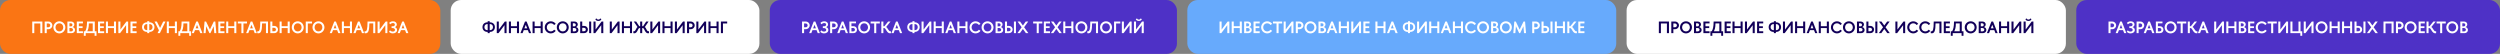 <?xml version="1.0" encoding="UTF-8"?> <svg xmlns="http://www.w3.org/2000/svg" width="2413" height="52" viewBox="0 0 2413 52" fill="none"><rect x="0" y="0" width="2413" height="52" fill="#808080" stroke="none"/> <rect width="425" height="52" rx="10" fill="#FA7514"></rect> <path d="M31.12 20.8V32H33.104V22.64H38.912V32H40.896V20.8H31.12ZM43.136 20.8V32H45.12V28.176H46.8C48.832 28.176 50.528 26.56 50.528 24.48C50.528 22.416 48.896 20.8 46.8 20.8H43.136ZM45.12 22.64H46.576C47.664 22.64 48.544 23.424 48.544 24.48C48.544 25.536 47.664 26.336 46.576 26.336H45.12V22.64ZM51.535 26.4C51.535 29.632 54.063 32.24 57.295 32.24C60.511 32.24 63.072 29.632 63.072 26.4C63.072 23.168 60.511 20.56 57.295 20.56C54.063 20.56 51.535 23.168 51.535 26.4ZM53.551 26.4C53.551 24.224 55.056 22.496 57.295 22.496C59.551 22.496 61.056 24.224 61.056 26.4C61.056 28.576 59.551 30.304 57.295 30.304C55.056 30.304 53.551 28.576 53.551 26.4ZM65.042 20.8V32H69.106C70.978 32 72.418 30.704 72.418 28.992C72.418 27.728 71.698 26.496 70.098 26.128C71.122 25.712 71.794 24.72 71.794 23.552C71.794 22.016 70.514 20.8 68.802 20.8H65.042ZM67.026 22.48H68.194C69.186 22.48 69.89 23.008 69.89 23.952C69.89 24.832 69.298 25.44 68.402 25.44H67.026V22.48ZM67.026 27.04H68.466C69.57 27.04 70.434 27.728 70.434 28.688C70.434 29.744 69.554 30.32 68.466 30.32H67.026V27.04ZM80.056 30.192H76.104V27.12H79.72V25.36H76.104V22.608H80.056V20.8H74.12V32H80.056V30.192ZM84.001 20.8C84.001 25.984 83.217 28.512 82.193 30.16H80.897V34.576H82.753V32H91.297V34.576H93.137V30.16H91.489V20.8H84.001ZM85.761 22.608H89.505V30.16H84.225C84.993 28.736 85.761 26.96 85.761 22.608ZM100.54 30.192H96.588V27.12H100.204V25.36H96.588V22.608H100.54V20.8H94.604V32H100.54V30.192ZM102.214 20.8V32H104.198V27.12H110.006V32H111.99V20.8H110.006V25.264H104.198V20.8H102.214ZM114.229 32H115.893L121.701 24.288V32H123.685V20.8H122.021L116.213 28.528V20.8H114.229V32ZM131.869 30.192H127.917V27.12H131.533V25.36H127.917V22.608H131.869V20.8H125.933V32H131.869V30.192ZM142.118 21.536H141.91C139.11 21.536 137.11 23.328 137.11 26.176C137.11 28.96 139.062 30.8 141.91 30.8H142.118V32H144.086V30.8H144.294C147.094 30.8 149.094 29.008 149.094 26.176C149.094 23.392 147.142 21.536 144.294 21.536H144.086V20.48H142.118V21.536ZM144.086 23.2H144.23C146.198 23.2 147.238 24.496 147.238 26.176C147.238 27.856 146.198 29.136 144.23 29.136H144.086V23.2ZM142.118 23.2V29.136H141.974C140.006 29.136 138.966 27.856 138.966 26.176C138.966 24.496 140.006 23.2 141.974 23.2H142.118ZM149.144 20.8L153.416 29.248L152.072 32H154.296L159.752 20.8H157.512L154.504 26.992L151.416 20.8H149.144ZM160.995 20.8V32H162.979V27.12H168.787V32H170.771V20.8H168.787V25.264H162.979V20.8H160.995ZM175.283 20.8C175.283 25.984 174.499 28.512 173.475 30.16H172.179V34.576H174.035V32H182.579V34.576H184.419V30.16H182.771V20.8H175.283ZM177.043 22.608H180.787V30.16H175.507C176.275 28.736 177.043 26.96 177.043 22.608ZM185.006 32H187.086L188.206 29.104H192.174L193.294 32H195.374L190.99 20.8H189.406L185.006 32ZM188.83 27.376L190.19 23.936L191.534 27.376H188.83ZM208.793 32L207.833 20.8H206.345L202.617 28.512L198.905 20.8H197.433L196.473 32H198.457L199.033 25.344L202.137 32H203.113L206.233 25.344L206.809 32H208.793ZM216.665 30.192H212.713V27.12H216.329V25.36H212.713V22.608H216.665V20.8H210.729V32H216.665V30.192ZM218.339 20.8V32H220.323V27.12H226.131V32H228.115V20.8H226.131V25.264H220.323V20.8H218.339ZM238.418 20.8H229.554V22.64H232.994V32H234.978V22.64H238.418V20.8ZM237.553 32H239.633L240.753 29.104H244.721L245.841 32H247.921L243.537 20.8H241.953L237.553 32ZM241.377 27.376L242.737 23.936L244.081 27.376H241.377ZM258.668 20.8H251.196C251.196 28.656 250.396 30.24 248.876 30.24C248.652 30.24 248.556 30.192 248.316 30.128V32C248.732 32.096 249.004 32.144 249.356 32.144C251.788 32.144 252.956 29.856 252.956 22.608H256.7V32H258.668V20.8ZM268.325 28.496C268.325 26.48 266.757 24.992 264.725 24.992L262.885 25.008V20.8H260.901V32H264.725C266.821 32 268.325 30.512 268.325 28.496ZM266.341 28.512C266.341 29.568 265.573 30.16 264.485 30.16H262.885V26.848H264.485C265.589 26.848 266.341 27.552 266.341 28.512ZM269.87 20.8V32H271.854V27.12H277.662V32H279.646V20.8H277.662V25.264H271.854V20.8H269.87ZM281.614 26.4C281.614 29.632 284.142 32.24 287.374 32.24C290.59 32.24 293.15 29.632 293.15 26.4C293.15 23.168 290.59 20.56 287.374 20.56C284.142 20.56 281.614 23.168 281.614 26.4ZM283.63 26.4C283.63 24.224 285.134 22.496 287.374 22.496C289.63 22.496 291.134 24.224 291.134 26.4C291.134 28.576 289.63 30.304 287.374 30.304C285.134 30.304 283.63 28.576 283.63 26.4ZM301.168 20.8H295.12V32H297.104V22.64H301.168V20.8ZM301.614 26.4C301.614 29.632 304.142 32.24 307.374 32.24C310.59 32.24 313.15 29.632 313.15 26.4C313.15 23.168 310.59 20.56 307.374 20.56C304.142 20.56 301.614 23.168 301.614 26.4ZM303.63 26.4C303.63 24.224 305.134 22.496 307.374 22.496C309.63 22.496 311.134 24.224 311.134 26.4C311.134 28.576 309.63 30.304 307.374 30.304C305.134 30.304 303.63 28.576 303.63 26.4ZM318.24 32H320.32L321.44 29.104H325.408L326.528 32H328.608L324.224 20.8H322.64L318.24 32ZM322.064 27.376L323.424 23.936L324.768 27.376H322.064ZM329.964 20.8V32H331.948V27.12H337.756V32H339.74V20.8H337.756V25.264H331.948V20.8H329.964ZM341.099 32H343.179L344.299 29.104H348.267L349.387 32H351.467L347.083 20.8H345.499L341.099 32ZM344.923 27.376L346.283 23.936L347.627 27.376H344.923ZM362.215 20.8H354.743C354.743 28.656 353.943 30.24 352.423 30.24C352.199 30.24 352.103 30.192 351.863 30.128V32C352.279 32.096 352.551 32.144 352.903 32.144C355.335 32.144 356.503 29.856 356.503 22.608H360.247V32H362.215V20.8ZM364.448 32H366.112L371.92 24.288V32H373.904V20.8H372.24L366.432 28.528V20.8H364.448V32ZM375.623 22.032L376.535 23.44C377.511 22.624 378.263 22.256 379.303 22.256C380.343 22.256 381.127 22.752 381.127 23.776C381.127 24.752 380.167 25.36 379.367 25.36H377.943V27.104H379.223C380.119 27.104 381.223 27.76 381.223 28.816C381.223 29.904 380.407 30.464 379.079 30.464C378.023 30.464 377.335 30.144 376.375 29.312L375.463 30.768C376.615 31.68 377.479 32.24 379.127 32.24C381.527 32.24 383.271 30.912 383.271 28.976C383.271 27.744 382.551 26.592 381.143 26.192C382.343 25.68 382.999 24.704 382.999 23.616C382.999 21.856 381.591 20.56 379.383 20.56C377.639 20.56 376.775 21.12 375.623 22.032ZM383.787 32H385.867L386.987 29.104H390.955L392.075 32H394.155L389.771 20.8H388.187L383.787 32ZM387.611 27.376L388.971 23.936L390.315 27.376H387.611Z" fill="white"></path> <rect x="435" width="298" height="52" rx="10" fill="white"></rect> <path d="M470.696 21.536H470.488C467.688 21.536 465.688 23.328 465.688 26.176C465.688 28.96 467.64 30.8 470.488 30.8H470.696V32H472.664V30.8H472.872C475.672 30.8 477.672 29.008 477.672 26.176C477.672 23.392 475.72 21.536 472.872 21.536H472.664V20.48H470.696V21.536ZM472.664 23.2H472.808C474.776 23.2 475.816 24.496 475.816 26.176C475.816 27.856 474.776 29.136 472.808 29.136H472.664V23.2ZM470.696 23.2V29.136H470.552C468.584 29.136 467.544 27.856 467.544 26.176C467.544 24.496 468.584 23.2 470.552 23.2H470.696ZM479.479 32H481.143L486.951 24.288V32H488.935V20.8H487.271L481.463 28.528V20.8H479.479V32ZM491.183 20.8V32H493.167V27.12H498.975V32H500.959V20.8H498.975V25.264H493.167V20.8H491.183ZM502.318 32H504.398L505.518 29.104H509.486L510.606 32H512.686L508.302 20.8H506.718L502.318 32ZM506.142 27.376L507.502 23.936L508.846 27.376H506.142ZM514.042 20.8V32H516.026V27.12H521.834V32H523.818V20.8H521.834V25.264H516.026V20.8H514.042ZM536.394 23.04C535.338 21.536 533.594 20.56 531.626 20.56C528.394 20.56 525.786 23.168 525.786 26.4C525.786 29.632 528.394 32.24 531.626 32.24C533.594 32.24 535.338 31.264 536.394 29.76L534.81 28.64C534.138 29.648 533.002 30.304 531.626 30.304C529.386 30.304 527.802 28.576 527.802 26.4C527.802 24.224 529.386 22.496 531.626 22.496C533.002 22.496 534.138 23.152 534.81 24.16L536.394 23.04ZM537.411 26.4C537.411 29.632 539.939 32.24 543.171 32.24C546.387 32.24 548.947 29.632 548.947 26.4C548.947 23.168 546.387 20.56 543.171 20.56C539.939 20.56 537.411 23.168 537.411 26.4ZM539.427 26.4C539.427 24.224 540.931 22.496 543.171 22.496C545.427 22.496 546.931 24.224 546.931 26.4C546.931 28.576 545.427 30.304 543.171 30.304C540.931 30.304 539.427 28.576 539.427 26.4ZM550.917 20.8V32H554.981C556.853 32 558.293 30.704 558.293 28.992C558.293 27.728 557.573 26.496 555.973 26.128C556.997 25.712 557.669 24.72 557.669 23.552C557.669 22.016 556.389 20.8 554.677 20.8H550.917ZM552.901 22.48H554.069C555.061 22.48 555.765 23.008 555.765 23.952C555.765 24.832 555.173 25.44 554.277 25.44H552.901V22.48ZM552.901 27.04H554.341C555.445 27.04 556.309 27.728 556.309 28.688C556.309 29.744 555.429 30.32 554.341 30.32H552.901V27.04ZM567.419 28.496C567.419 26.48 565.851 24.992 563.819 24.992L561.979 25.008V20.8H559.995V32H563.819C565.915 32 567.419 30.512 567.419 28.496ZM568.635 32H570.619V20.8H568.635V32ZM565.435 28.512C565.435 29.568 564.667 30.16 563.579 30.16H561.979V26.848H563.579C564.683 26.848 565.435 27.552 565.435 28.512ZM574.598 18.416C575.094 19.76 576.214 20.224 577.526 20.224C578.854 20.224 579.958 19.808 580.47 18.416L579.238 17.808C578.822 18.656 578.406 18.896 577.526 18.896C576.662 18.896 576.246 18.656 575.83 17.808L574.598 18.416ZM572.854 20.8V32H574.518L580.326 24.288V32H582.31V20.8H580.646L574.838 28.528V20.8H572.854ZM588.558 32H590.222L596.03 24.288V32H598.014V20.8H596.35L590.542 28.528V20.8H588.558V32ZM600.261 20.8V32H602.245V27.12H608.053V32H610.037V20.8H608.053V25.264H602.245V20.8H600.261ZM611.748 20.8L615.364 26.144C613.956 26.656 613.732 30.208 611.828 30.208C611.668 30.208 611.508 30.16 611.316 30.096V32C611.636 32.08 611.956 32.144 612.244 32.144C615.3 32.144 615.716 27.2 617.076 27.12H617.876V32H619.86V27.12H620.66C622.02 27.2 622.436 32.144 625.492 32.144C625.78 32.144 626.1 32.08 626.42 32V30.096C626.228 30.16 626.068 30.208 625.908 30.208C624.004 30.208 623.78 26.656 622.372 26.144L625.988 20.8H623.684L620.756 25.264H619.86V20.8H617.876V25.264H616.98L614.052 20.8H611.748ZM627.698 32H629.362L635.17 24.288V32H637.154V20.8H635.49L629.682 28.528V20.8H627.698V32ZM639.401 20.8V32H641.385V27.12H647.193V32H649.177V20.8H647.193V25.264H641.385V20.8H639.401ZM651.417 32H653.081L658.889 24.288V32H660.873V20.8H659.209L653.401 28.528V20.8H651.417V32ZM663.12 20.8V32H665.104V28.176H666.784C668.816 28.176 670.512 26.56 670.512 24.48C670.512 22.416 668.88 20.8 666.784 20.8H663.12ZM665.104 22.64H666.56C667.648 22.64 668.528 23.424 668.528 24.48C668.528 25.536 667.648 26.336 666.56 26.336H665.104V22.64ZM672.104 32H673.768L679.576 24.288V32H681.56V20.8H679.896L674.088 28.528V20.8H672.104V32ZM683.808 20.8V32H685.792V27.12H691.6V32H693.584V20.8H691.6V25.264H685.792V20.8H683.808ZM701.871 20.8H695.823V32H697.807V22.64H701.871V20.8Z" fill="#120059"></path> <rect x="743" width="393" height="52" rx="10" fill="#4E31C6"></rect> <path d="M774.12 20.8V32H776.104V28.176H777.784C779.816 28.176 781.512 26.56 781.512 24.48C781.512 22.416 779.88 20.8 777.784 20.8H774.12ZM776.104 22.64H777.56C778.648 22.64 779.528 23.424 779.528 24.48C779.528 25.536 778.648 26.336 777.56 26.336H776.104V22.64ZM780.99 32H783.07L784.19 29.104H788.158L789.278 32H791.358L786.974 20.8H785.39L780.99 32ZM784.814 27.376L786.174 23.936L787.518 27.376H784.814ZM791.873 22.032L792.785 23.44C793.761 22.624 794.513 22.256 795.553 22.256C796.593 22.256 797.377 22.752 797.377 23.776C797.377 24.752 796.417 25.36 795.617 25.36H794.193V27.104H795.473C796.369 27.104 797.473 27.76 797.473 28.816C797.473 29.904 796.657 30.464 795.329 30.464C794.273 30.464 793.585 30.144 792.625 29.312L791.713 30.768C792.865 31.68 793.729 32.24 795.377 32.24C797.777 32.24 799.521 30.912 799.521 28.976C799.521 27.744 798.801 26.592 797.393 26.192C798.593 25.68 799.249 24.704 799.249 23.616C799.249 21.856 797.841 20.56 795.633 20.56C793.889 20.56 793.025 21.12 791.873 22.032ZM801.229 20.8V32H803.213V28.176H804.893C806.925 28.176 808.621 26.56 808.621 24.48C808.621 22.416 806.989 20.8 804.893 20.8H801.229ZM803.213 22.64H804.669C805.757 22.64 806.637 23.424 806.637 24.48C806.637 25.536 805.757 26.336 804.669 26.336H803.213V22.64ZM808.099 32H810.179L811.299 29.104H815.267L816.387 32H818.467L814.083 20.8H812.499L808.099 32ZM811.923 27.376L813.283 23.936L814.627 27.376H811.923ZM827.167 28.656C827.167 26.72 825.727 25.28 823.775 25.28L821.807 25.296V22.512H826.223V20.8H819.823V32H823.775C825.791 32 827.167 30.576 827.167 28.656ZM825.183 28.656C825.183 29.712 824.415 30.288 823.327 30.288H821.807V27.008H823.327C824.431 27.008 825.183 27.696 825.183 28.656ZM828.301 26.4C828.301 29.632 830.829 32.24 834.061 32.24C837.277 32.24 839.837 29.632 839.837 26.4C839.837 23.168 837.277 20.56 834.061 20.56C830.829 20.56 828.301 23.168 828.301 26.4ZM830.317 26.4C830.317 24.224 831.821 22.496 834.061 22.496C836.317 22.496 837.821 24.224 837.821 26.4C837.821 28.576 836.317 30.304 834.061 30.304C831.821 30.304 830.317 28.576 830.317 26.4ZM849.2 20.8H840.336V22.64H843.776V32H845.76V22.64H849.2V20.8ZM850.651 20.8V32H852.635V27.12H853.547C855.019 27.2 855.931 32.144 859.003 32.144C859.307 32.144 859.627 32.08 859.947 32V30.144C859.755 30.192 859.595 30.24 859.435 30.24C857.499 30.24 856.763 26.448 855.259 26.144L859.515 20.8H857.195L853.643 25.264H852.635V20.8H850.651ZM860.396 32H862.476L863.596 29.104H867.564L868.684 32H870.764L866.38 20.8H864.796L860.396 32ZM864.22 27.376L865.58 23.936L866.924 27.376H864.22ZM880.696 21.536H880.488C877.688 21.536 875.688 23.328 875.688 26.176C875.688 28.96 877.64 30.8 880.488 30.8H880.696V32H882.664V30.8H882.872C885.672 30.8 887.672 29.008 887.672 26.176C887.672 23.392 885.72 21.536 882.872 21.536H882.664V20.48H880.696V21.536ZM882.664 23.2H882.808C884.776 23.2 885.816 24.496 885.816 26.176C885.816 27.856 884.776 29.136 882.808 29.136H882.664V23.2ZM880.696 23.2V29.136H880.552C878.584 29.136 877.544 27.856 877.544 26.176C877.544 24.496 878.584 23.2 880.552 23.2H880.696ZM889.479 32H891.143L896.951 24.288V32H898.935V20.8H897.271L891.463 28.528V20.8H889.479V32ZM901.183 20.8V32H903.167V27.12H908.975V32H910.959V20.8H908.975V25.264H903.167V20.8H901.183ZM912.318 32H914.398L915.518 29.104H919.486L920.606 32H922.686L918.302 20.8H916.718L912.318 32ZM916.142 27.376L917.502 23.936L918.846 27.376H916.142ZM924.042 20.8V32H926.026V27.12H931.834V32H933.818V20.8H931.834V25.264H926.026V20.8H924.042ZM946.394 23.04C945.338 21.536 943.594 20.56 941.626 20.56C938.394 20.56 935.786 23.168 935.786 26.4C935.786 29.632 938.394 32.24 941.626 32.24C943.594 32.24 945.338 31.264 946.394 29.76L944.81 28.64C944.138 29.648 943.002 30.304 941.626 30.304C939.386 30.304 937.802 28.576 937.802 26.4C937.802 24.224 939.386 22.496 941.626 22.496C943.002 22.496 944.138 23.152 944.81 24.16L946.394 23.04ZM947.411 26.4C947.411 29.632 949.939 32.24 953.171 32.24C956.387 32.24 958.947 29.632 958.947 26.4C958.947 23.168 956.387 20.56 953.171 20.56C949.939 20.56 947.411 23.168 947.411 26.4ZM949.427 26.4C949.427 24.224 950.931 22.496 953.171 22.496C955.427 22.496 956.931 24.224 956.931 26.4C956.931 28.576 955.427 30.304 953.171 30.304C950.931 30.304 949.427 28.576 949.427 26.4ZM960.917 20.8V32H964.981C966.853 32 968.293 30.704 968.293 28.992C968.293 27.728 967.573 26.496 965.973 26.128C966.997 25.712 967.669 24.72 967.669 23.552C967.669 22.016 966.389 20.8 964.677 20.8H960.917ZM962.901 22.48H964.069C965.061 22.48 965.765 23.008 965.765 23.952C965.765 24.832 965.173 25.44 964.277 25.44H962.901V22.48ZM962.901 27.04H964.341C965.445 27.04 966.309 27.728 966.309 28.688C966.309 29.744 965.429 30.32 964.341 30.32H962.901V27.04ZM977.419 28.496C977.419 26.48 975.851 24.992 973.819 24.992L971.979 25.008V20.8H969.995V32H973.819C975.915 32 977.419 30.512 977.419 28.496ZM978.635 32H980.619V20.8H978.635V32ZM975.435 28.512C975.435 29.568 974.667 30.16 973.579 30.16H971.979V26.848H973.579C974.683 26.848 975.435 27.552 975.435 28.512ZM992.438 20.8H990.038L987.302 24.608L984.566 20.8H982.166L986.102 26.288L982.006 32H984.406L987.302 27.968L990.198 32H992.598L988.486 26.288L992.438 20.8ZM1006.06 20.8H997.195V22.64H1000.64V32H1002.62V22.64H1006.06V20.8ZM1013.45 30.192H1009.49V27.12H1013.11V25.36H1009.49V22.608H1013.45V20.8H1007.51V32H1013.45V30.192ZM1024.7 20.8H1022.3L1019.57 24.608L1016.83 20.8H1014.43L1018.37 26.288L1014.27 32H1016.67L1019.57 27.968L1022.46 32H1024.86L1020.75 26.288L1024.7 20.8ZM1026.26 20.8V32H1028.24V27.12H1034.05V32H1036.04V20.8H1034.05V25.264H1028.24V20.8H1026.26ZM1038 26.4C1038 29.632 1040.53 32.24 1043.76 32.24C1046.98 32.24 1049.54 29.632 1049.54 26.4C1049.54 23.168 1046.98 20.56 1043.76 20.56C1040.53 20.56 1038 23.168 1038 26.4ZM1040.02 26.4C1040.02 24.224 1041.52 22.496 1043.76 22.496C1046.02 22.496 1047.52 24.224 1047.52 26.4C1047.52 28.576 1046.02 30.304 1043.76 30.304C1041.52 30.304 1040.02 28.576 1040.02 26.4ZM1059.81 20.8H1052.34C1052.34 28.656 1051.54 30.24 1050.02 30.24C1049.79 30.24 1049.7 30.192 1049.46 30.128V32C1049.87 32.096 1050.14 32.144 1050.5 32.144C1052.93 32.144 1054.1 29.856 1054.1 22.608H1057.84V32H1059.81V20.8ZM1061.77 26.4C1061.77 29.632 1064.3 32.24 1067.53 32.24C1070.75 32.24 1073.31 29.632 1073.31 26.4C1073.31 23.168 1070.75 20.56 1067.53 20.56C1064.3 20.56 1061.77 23.168 1061.77 26.4ZM1063.79 26.4C1063.79 24.224 1065.29 22.496 1067.53 22.496C1069.79 22.496 1071.29 24.224 1071.29 26.4C1071.29 28.576 1069.79 30.304 1067.53 30.304C1065.29 30.304 1063.79 28.576 1063.79 26.4ZM1081.32 20.8H1075.28V32H1077.26V22.64H1081.32V20.8ZM1082.81 32H1084.47L1090.28 24.288V32H1092.26V20.8H1090.6L1084.79 28.528V20.8H1082.81V32ZM1096.25 18.416C1096.75 19.76 1097.87 20.224 1099.18 20.224C1100.51 20.224 1101.61 19.808 1102.13 18.416L1100.89 17.808C1100.48 18.656 1100.06 18.896 1099.18 18.896C1098.32 18.896 1097.9 18.656 1097.49 17.808L1096.25 18.416ZM1094.51 20.8V32H1096.17L1101.98 24.288V32H1103.97V20.8H1102.3L1096.49 28.528V20.8H1094.51Z" fill="white"></path> <rect x="1146" width="414" height="52" rx="10" fill="#67AAFC"></rect> <path d="M1177.12 32H1178.78L1184.59 24.288V32H1186.58V20.8H1184.91L1179.1 28.528V20.8H1177.12V32ZM1188.82 20.8V32H1190.81V27.12H1196.62V32H1198.6V20.8H1196.62V25.264H1190.81V20.8H1188.82ZM1200.84 20.8V32H1204.9C1206.77 32 1208.21 30.704 1208.21 28.992C1208.21 27.728 1207.49 26.496 1205.89 26.128C1206.92 25.712 1207.59 24.72 1207.59 23.552C1207.59 22.016 1206.31 20.8 1204.6 20.8H1200.84ZM1202.82 22.48H1203.99C1204.98 22.48 1205.69 23.008 1205.69 23.952C1205.69 24.832 1205.09 25.44 1204.2 25.44H1202.82V22.48ZM1202.82 27.04H1204.26C1205.37 27.04 1206.23 27.728 1206.23 28.688C1206.23 29.744 1205.35 30.32 1204.26 30.32H1202.82V27.04ZM1215.85 30.192H1211.9V27.12H1215.52V25.36H1211.9V22.608H1215.85V20.8H1209.92V32H1215.85V30.192ZM1227.86 23.04C1226.81 21.536 1225.06 20.56 1223.09 20.56C1219.86 20.56 1217.25 23.168 1217.25 26.4C1217.25 29.632 1219.86 32.24 1223.09 32.24C1225.06 32.24 1226.81 31.264 1227.86 29.76L1226.28 28.64C1225.61 29.648 1224.47 30.304 1223.09 30.304C1220.85 30.304 1219.27 28.576 1219.27 26.4C1219.27 24.224 1220.85 22.496 1223.09 22.496C1224.47 22.496 1225.61 23.152 1226.28 24.16L1227.86 23.04ZM1237.54 20.8H1228.68V22.64H1232.12V32H1234.1V22.64H1237.54V20.8ZM1239 32H1240.66L1246.47 24.288V32H1248.45V20.8H1246.79L1240.98 28.528V20.8H1239V32ZM1250.7 20.8V32H1252.68V28.176H1254.36C1256.39 28.176 1258.09 26.56 1258.09 24.48C1258.09 22.416 1256.46 20.8 1254.36 20.8H1250.7ZM1252.68 22.64H1254.14C1255.23 22.64 1256.11 23.424 1256.11 24.48C1256.11 25.536 1255.23 26.336 1254.14 26.336H1252.68V22.64ZM1259.1 26.4C1259.1 29.632 1261.63 32.24 1264.86 32.24C1268.07 32.24 1270.63 29.632 1270.63 26.4C1270.63 23.168 1268.07 20.56 1264.86 20.56C1261.63 20.56 1259.1 23.168 1259.1 26.4ZM1261.11 26.4C1261.11 24.224 1262.62 22.496 1264.86 22.496C1267.11 22.496 1268.62 24.224 1268.62 26.4C1268.62 28.576 1267.11 30.304 1264.86 30.304C1262.62 30.304 1261.11 28.576 1261.11 26.4ZM1272.6 20.8V32H1276.67C1278.54 32 1279.98 30.704 1279.98 28.992C1279.98 27.728 1279.26 26.496 1277.66 26.128C1278.68 25.712 1279.36 24.72 1279.36 23.552C1279.36 22.016 1278.08 20.8 1276.36 20.8H1272.6ZM1274.59 22.48H1275.76C1276.75 22.48 1277.45 23.008 1277.45 23.952C1277.45 24.832 1276.86 25.44 1275.96 25.44H1274.59V22.48ZM1274.59 27.04H1276.03C1277.13 27.04 1278 27.728 1278 28.688C1278 29.744 1277.12 30.32 1276.03 30.32H1274.59V27.04ZM1280.49 32H1282.57L1283.69 29.104H1287.66L1288.78 32H1290.86L1286.47 20.8H1284.89L1280.49 32ZM1284.31 27.376L1285.67 23.936L1287.02 27.376H1284.31ZM1292.21 20.8V32H1294.2V27.12H1300.01V32H1301.99V20.8H1300.01V25.264H1294.2V20.8H1292.21ZM1304.23 32H1305.89L1311.7 24.288V32H1313.69V20.8H1312.02L1306.21 28.528V20.8H1304.23V32ZM1321.87 30.192H1317.92V27.12H1321.53V25.36H1317.92V22.608H1321.87V20.8H1315.93V32H1321.87V30.192ZM1327.54 20.8V32H1329.53V27.12H1335.33V32H1337.32V20.8H1335.33V25.264H1329.53V20.8H1327.54ZM1338.68 32H1340.76L1341.88 29.104H1345.85L1346.97 32H1349.05L1344.66 20.8H1343.08L1338.68 32ZM1342.5 27.376L1343.86 23.936L1345.21 27.376H1342.5ZM1358.98 21.536H1358.77C1355.97 21.536 1353.97 23.328 1353.97 26.176C1353.97 28.96 1355.92 30.8 1358.77 30.8H1358.98V32H1360.95V30.8H1361.15C1363.95 30.8 1365.95 29.008 1365.95 26.176C1365.95 23.392 1364 21.536 1361.15 21.536H1360.95V20.48H1358.98V21.536ZM1360.95 23.2H1361.09C1363.06 23.2 1364.1 24.496 1364.1 26.176C1364.1 27.856 1363.06 29.136 1361.09 29.136H1360.95V23.2ZM1358.98 23.2V29.136H1358.83C1356.87 29.136 1355.83 27.856 1355.83 26.176C1355.83 24.496 1356.87 23.2 1358.83 23.2H1358.98ZM1367.76 32H1369.42L1375.23 24.288V32H1377.22V20.8H1375.55L1369.74 28.528V20.8H1367.76V32ZM1379.46 20.8V32H1381.45V27.12H1387.26V32H1389.24V20.8H1387.26V25.264H1381.45V20.8H1379.46ZM1390.6 32H1392.68L1393.8 29.104H1397.77L1398.89 32H1400.97L1396.58 20.8H1395L1390.6 32ZM1394.42 27.376L1395.78 23.936L1397.13 27.376H1394.42ZM1402.32 20.8V32H1404.31V27.12H1410.12V32H1412.1V20.8H1410.12V25.264H1404.31V20.8H1402.32ZM1424.67 23.04C1423.62 21.536 1421.87 20.56 1419.91 20.56C1416.67 20.56 1414.07 23.168 1414.07 26.4C1414.07 29.632 1416.67 32.24 1419.91 32.24C1421.87 32.24 1423.62 31.264 1424.67 29.76L1423.09 28.64C1422.42 29.648 1421.28 30.304 1419.91 30.304C1417.67 30.304 1416.08 28.576 1416.08 26.4C1416.08 24.224 1417.67 22.496 1419.91 22.496C1421.28 22.496 1422.42 23.152 1423.09 24.16L1424.67 23.04ZM1425.69 26.4C1425.69 29.632 1428.22 32.24 1431.45 32.24C1434.67 32.24 1437.23 29.632 1437.23 26.4C1437.23 23.168 1434.67 20.56 1431.45 20.56C1428.22 20.56 1425.69 23.168 1425.69 26.4ZM1427.71 26.4C1427.71 24.224 1429.21 22.496 1431.45 22.496C1433.71 22.496 1435.21 24.224 1435.21 26.4C1435.21 28.576 1433.71 30.304 1431.45 30.304C1429.21 30.304 1427.71 28.576 1427.71 26.4ZM1439.2 20.8V32H1443.26C1445.13 32 1446.57 30.704 1446.57 28.992C1446.57 27.728 1445.85 26.496 1444.25 26.128C1445.28 25.712 1445.95 24.72 1445.95 23.552C1445.95 22.016 1444.67 20.8 1442.96 20.8H1439.2ZM1441.18 22.48H1442.35C1443.34 22.48 1444.05 23.008 1444.05 23.952C1444.05 24.832 1443.45 25.44 1442.56 25.44H1441.18V22.48ZM1441.18 27.04H1442.62C1443.73 27.04 1444.59 27.728 1444.59 28.688C1444.59 29.744 1443.71 30.32 1442.62 30.32H1441.18V27.04ZM1447.69 26.4C1447.69 29.632 1450.22 32.24 1453.45 32.24C1456.67 32.24 1459.23 29.632 1459.23 26.4C1459.23 23.168 1456.67 20.56 1453.45 20.56C1450.22 20.56 1447.69 23.168 1447.69 26.4ZM1449.71 26.4C1449.71 24.224 1451.21 22.496 1453.45 22.496C1455.71 22.496 1457.21 24.224 1457.21 26.4C1457.21 28.576 1455.71 30.304 1453.45 30.304C1451.21 30.304 1449.71 28.576 1449.71 26.4ZM1472.95 32L1471.99 20.8H1470.5L1466.77 28.512L1463.06 20.8H1461.59L1460.63 32H1462.61L1463.19 25.344L1466.29 32H1467.27L1470.39 25.344L1470.97 32H1472.95ZM1478.89 20.8V32H1480.87V28.176H1482.55C1484.58 28.176 1486.28 26.56 1486.28 24.48C1486.28 22.416 1484.65 20.8 1482.55 20.8H1478.89ZM1480.87 22.64H1482.33C1483.41 22.64 1484.29 23.424 1484.29 24.48C1484.29 25.536 1483.41 26.336 1482.33 26.336H1480.87V22.64ZM1495.29 28.496C1495.29 26.48 1493.73 24.992 1491.69 24.992L1489.85 25.008V20.8H1487.87V32H1491.69C1493.79 32 1495.29 30.512 1495.29 28.496ZM1496.51 32H1498.49V20.8H1496.51V32ZM1493.31 28.512C1493.31 29.568 1492.54 30.16 1491.45 30.16H1489.85V26.848H1491.45C1492.56 26.848 1493.31 27.552 1493.31 28.512ZM1500.73 20.8V32H1502.71V27.12H1508.52V32H1510.51V20.8H1508.52V25.264H1502.71V20.8H1500.73ZM1512.75 20.8V32H1514.73V27.12H1515.64C1517.11 27.2 1518.03 32.144 1521.1 32.144C1521.4 32.144 1521.72 32.08 1522.04 32V30.144C1521.85 30.192 1521.69 30.24 1521.53 30.24C1519.59 30.24 1518.86 26.448 1517.35 26.144L1521.61 20.8H1519.29L1515.74 25.264H1514.73V20.8H1512.75ZM1529.31 30.192H1525.35V27.12H1528.97V25.36H1525.35V22.608H1529.31V20.8H1523.37V32H1529.31V30.192Z" fill="white"></path> <rect x="1570" width="424" height="52" rx="10" fill="white"></rect> <path d="M1601.12 20.8V32H1603.1V22.64H1608.91V32H1610.9V20.8H1601.12ZM1613.14 20.8V32H1615.12V28.176H1616.8C1618.83 28.176 1620.53 26.56 1620.53 24.48C1620.53 22.416 1618.9 20.8 1616.8 20.8H1613.14ZM1615.12 22.64H1616.58C1617.66 22.64 1618.54 23.424 1618.54 24.48C1618.54 25.536 1617.66 26.336 1616.58 26.336H1615.12V22.64ZM1621.54 26.4C1621.54 29.632 1624.06 32.24 1627.3 32.24C1630.51 32.24 1633.07 29.632 1633.07 26.4C1633.07 23.168 1630.51 20.56 1627.3 20.56C1624.06 20.56 1621.54 23.168 1621.54 26.4ZM1623.55 26.4C1623.55 24.224 1625.06 22.496 1627.3 22.496C1629.55 22.496 1631.06 24.224 1631.06 26.4C1631.06 28.576 1629.55 30.304 1627.3 30.304C1625.06 30.304 1623.55 28.576 1623.55 26.4ZM1635.04 20.8V32H1639.11C1640.98 32 1642.42 30.704 1642.42 28.992C1642.42 27.728 1641.7 26.496 1640.1 26.128C1641.12 25.712 1641.79 24.72 1641.79 23.552C1641.79 22.016 1640.51 20.8 1638.8 20.8H1635.04ZM1637.03 22.48H1638.19C1639.19 22.48 1639.89 23.008 1639.89 23.952C1639.89 24.832 1639.3 25.44 1638.4 25.44H1637.03V22.48ZM1637.03 27.04H1638.47C1639.57 27.04 1640.43 27.728 1640.43 28.688C1640.43 29.744 1639.55 30.32 1638.47 30.32H1637.03V27.04ZM1650.06 30.192H1646.1V27.12H1649.72V25.36H1646.1V22.608H1650.06V20.8H1644.12V32H1650.06V30.192ZM1654 20.8C1654 25.984 1653.22 28.512 1652.19 30.16H1650.9V34.576H1652.75V32H1661.3V34.576H1663.14V30.16H1661.49V20.8H1654ZM1655.76 22.608H1659.51V30.16H1654.23C1654.99 28.736 1655.76 26.96 1655.76 22.608ZM1670.54 30.192H1666.59V27.12H1670.2V25.36H1666.59V22.608H1670.54V20.8H1664.6V32H1670.54V30.192ZM1672.21 20.8V32H1674.2V27.12H1680.01V32H1681.99V20.8H1680.01V25.264H1674.2V20.8H1672.21ZM1684.23 32H1685.89L1691.7 24.288V32H1693.69V20.8H1692.02L1686.21 28.528V20.8H1684.23V32ZM1701.87 30.192H1697.92V27.12H1701.53V25.36H1697.92V22.608H1701.87V20.8H1695.93V32H1701.87V30.192ZM1712.12 21.536H1711.91C1709.11 21.536 1707.11 23.328 1707.11 26.176C1707.11 28.96 1709.06 30.8 1711.91 30.8H1712.12V32H1714.09V30.8H1714.29C1717.09 30.8 1719.09 29.008 1719.09 26.176C1719.09 23.392 1717.14 21.536 1714.29 21.536H1714.09V20.48H1712.12V21.536ZM1714.09 23.2H1714.23C1716.2 23.2 1717.24 24.496 1717.24 26.176C1717.24 27.856 1716.2 29.136 1714.23 29.136H1714.09V23.2ZM1712.12 23.2V29.136H1711.97C1710.01 29.136 1708.97 27.856 1708.97 26.176C1708.97 24.496 1710.01 23.2 1711.97 23.2H1712.12ZM1720.9 32H1722.57L1728.37 24.288V32H1730.36V20.8H1728.69L1722.89 28.528V20.8H1720.9V32ZM1732.6 20.8V32H1734.59V27.12H1740.4V32H1742.38V20.8H1740.4V25.264H1734.59V20.8H1732.6ZM1743.74 32H1745.82L1746.94 29.104H1750.91L1752.03 32H1754.11L1749.72 20.8H1748.14L1743.74 32ZM1747.56 27.376L1748.92 23.936L1750.27 27.376H1747.56ZM1755.46 20.8V32H1757.45V27.12H1763.26V32H1765.24V20.8H1763.26V25.264H1757.45V20.8H1755.46ZM1777.82 23.04C1776.76 21.536 1775.02 20.56 1773.05 20.56C1769.82 20.56 1767.21 23.168 1767.21 26.4C1767.21 29.632 1769.82 32.24 1773.05 32.24C1775.02 32.24 1776.76 31.264 1777.82 29.76L1776.23 28.64C1775.56 29.648 1774.42 30.304 1773.05 30.304C1770.81 30.304 1769.22 28.576 1769.22 26.4C1769.22 24.224 1770.81 22.496 1773.05 22.496C1774.42 22.496 1775.56 23.152 1776.23 24.16L1777.82 23.04ZM1778.83 26.4C1778.83 29.632 1781.36 32.24 1784.59 32.24C1787.81 32.24 1790.37 29.632 1790.37 26.4C1790.37 23.168 1787.81 20.56 1784.59 20.56C1781.36 20.56 1778.83 23.168 1778.83 26.4ZM1780.85 26.4C1780.85 24.224 1782.35 22.496 1784.59 22.496C1786.85 22.496 1788.35 24.224 1788.35 26.4C1788.35 28.576 1786.85 30.304 1784.59 30.304C1782.35 30.304 1780.85 28.576 1780.85 26.4ZM1792.34 20.8V32H1796.4C1798.27 32 1799.71 30.704 1799.71 28.992C1799.71 27.728 1798.99 26.496 1797.39 26.128C1798.42 25.712 1799.09 24.72 1799.09 23.552C1799.09 22.016 1797.81 20.8 1796.1 20.8H1792.34ZM1794.32 22.48H1795.49C1796.48 22.48 1797.19 23.008 1797.19 23.952C1797.19 24.832 1796.59 25.44 1795.7 25.44H1794.32V22.48ZM1794.32 27.04H1795.76C1796.87 27.04 1797.73 27.728 1797.73 28.688C1797.73 29.744 1796.85 30.32 1795.76 30.32H1794.32V27.04ZM1808.84 28.496C1808.84 26.48 1807.27 24.992 1805.24 24.992L1803.4 25.008V20.8H1801.42V32H1805.24C1807.34 32 1808.84 30.512 1808.84 28.496ZM1810.06 32H1812.04V20.8H1810.06V32ZM1806.86 28.512C1806.86 29.568 1806.09 30.16 1805 30.16H1803.4V26.848H1805C1806.1 26.848 1806.86 27.552 1806.86 28.512ZM1823.86 20.8H1821.46L1818.72 24.608L1815.99 20.8H1813.59L1817.52 26.288L1813.43 32H1815.83L1818.72 27.968L1821.62 32H1824.02L1819.91 26.288L1823.86 20.8ZM1829.42 32H1831.08L1836.89 24.288V32H1838.87V20.8H1837.21L1831.4 28.528V20.8H1829.42V32ZM1851.46 23.04C1850.4 21.536 1848.66 20.56 1846.69 20.56C1843.46 20.56 1840.85 23.168 1840.85 26.4C1840.85 29.632 1843.46 32.24 1846.69 32.24C1848.66 32.24 1850.4 31.264 1851.46 29.76L1849.87 28.64C1849.2 29.648 1848.06 30.304 1846.69 30.304C1844.45 30.304 1842.86 28.576 1842.86 26.4C1842.86 24.224 1844.45 22.496 1846.69 22.496C1848.06 22.496 1849.2 23.152 1849.87 24.16L1851.46 23.04ZM1863.08 23.04C1862.03 21.536 1860.28 20.56 1858.31 20.56C1855.08 20.56 1852.47 23.168 1852.47 26.4C1852.47 29.632 1855.08 32.24 1858.31 32.24C1860.28 32.24 1862.03 31.264 1863.08 29.76L1861.5 28.64C1860.83 29.648 1859.69 30.304 1858.31 30.304C1856.07 30.304 1854.49 28.576 1854.49 26.4C1854.49 24.224 1856.07 22.496 1858.31 22.496C1859.69 22.496 1860.83 23.152 1861.5 24.16L1863.08 23.04ZM1873.9 20.8H1866.43C1866.43 28.656 1865.63 30.24 1864.11 30.24C1863.89 30.24 1863.79 30.192 1863.55 30.128V32C1863.97 32.096 1864.24 32.144 1864.59 32.144C1867.02 32.144 1868.19 29.856 1868.19 22.608H1871.93V32H1873.9V20.8ZM1882.07 30.192H1878.12V27.12H1881.74V25.36H1878.12V22.608H1882.07V20.8H1876.14V32H1882.07V30.192ZM1886.02 20.8C1886.02 25.984 1885.23 28.512 1884.21 30.16H1882.91V34.576H1884.77V32H1893.31V34.576H1895.15V30.16H1893.51V20.8H1886.02ZM1887.78 22.608H1891.52V30.16H1886.24C1887.01 28.736 1887.78 26.96 1887.78 22.608ZM1896.35 26.4C1896.35 29.632 1898.88 32.24 1902.11 32.24C1905.32 32.24 1907.88 29.632 1907.88 26.4C1907.88 23.168 1905.32 20.56 1902.11 20.56C1898.88 20.56 1896.35 23.168 1896.35 26.4ZM1898.36 26.4C1898.36 24.224 1899.87 22.496 1902.11 22.496C1904.36 22.496 1905.87 24.224 1905.87 26.4C1905.87 28.576 1904.36 30.304 1902.11 30.304C1899.87 30.304 1898.36 28.576 1898.36 26.4ZM1909.85 20.8V32H1913.92C1915.79 32 1917.23 30.704 1917.23 28.992C1917.23 27.728 1916.51 26.496 1914.91 26.128C1915.93 25.712 1916.61 24.72 1916.61 23.552C1916.61 22.016 1915.33 20.8 1913.61 20.8H1909.85ZM1911.84 22.48H1913.01C1914 22.48 1914.7 23.008 1914.7 23.952C1914.7 24.832 1914.11 25.44 1913.21 25.44H1911.84V22.48ZM1911.84 27.04H1913.28C1914.38 27.04 1915.25 27.728 1915.25 28.688C1915.25 29.744 1914.37 30.32 1913.28 30.32H1911.84V27.04ZM1917.74 32H1919.82L1920.94 29.104H1924.91L1926.03 32H1928.11L1923.72 20.8H1922.14L1917.74 32ZM1921.56 27.376L1922.92 23.936L1924.27 27.376H1921.56ZM1929.46 20.8V32H1931.45V27.12H1937.26V32H1939.24V20.8H1937.26V25.264H1931.45V20.8H1929.46ZM1941.48 32H1943.14L1948.95 24.288V32H1950.94V20.8H1949.27L1943.46 28.528V20.8H1941.48V32ZM1954.93 18.416C1955.42 19.76 1956.54 20.224 1957.85 20.224C1959.18 20.224 1960.29 19.808 1960.8 18.416L1959.57 17.808C1959.15 18.656 1958.73 18.896 1957.85 18.896C1956.99 18.896 1956.57 18.656 1956.16 17.808L1954.93 18.416ZM1953.18 20.8V32H1954.85L1960.65 24.288V32H1962.64V20.8H1960.97L1955.17 28.528V20.8H1953.18Z" fill="#120059"></path> <rect x="2004" width="409" height="52" rx="10" fill="#4E31C6"></rect> <path d="M2035.12 20.8V32H2037.1V28.176H2038.78C2040.82 28.176 2042.51 26.56 2042.51 24.48C2042.51 22.416 2040.88 20.8 2038.78 20.8H2035.12ZM2037.1 22.64H2038.56C2039.65 22.64 2040.53 23.424 2040.53 24.48C2040.53 25.536 2039.65 26.336 2038.56 26.336H2037.1V22.64ZM2041.99 32H2044.07L2045.19 29.104H2049.16L2050.28 32H2052.36L2047.97 20.8H2046.39L2041.99 32ZM2045.81 27.376L2047.17 23.936L2048.52 27.376H2045.81ZM2052.87 22.032L2053.79 23.44C2054.76 22.624 2055.51 22.256 2056.55 22.256C2057.59 22.256 2058.38 22.752 2058.38 23.776C2058.38 24.752 2057.42 25.36 2056.62 25.36H2055.19V27.104H2056.47C2057.37 27.104 2058.47 27.76 2058.47 28.816C2058.47 29.904 2057.66 30.464 2056.33 30.464C2055.27 30.464 2054.59 30.144 2053.63 29.312L2052.71 30.768C2053.87 31.68 2054.73 32.24 2056.38 32.24C2058.78 32.24 2060.52 30.912 2060.52 28.976C2060.52 27.744 2059.8 26.592 2058.39 26.192C2059.59 25.68 2060.25 24.704 2060.25 23.616C2060.25 21.856 2058.84 20.56 2056.63 20.56C2054.89 20.56 2054.03 21.12 2052.87 22.032ZM2062.23 20.8V32H2064.21V28.176H2065.89C2067.93 28.176 2069.62 26.56 2069.62 24.48C2069.62 22.416 2067.99 20.8 2065.89 20.8H2062.23ZM2064.21 22.64H2065.67C2066.76 22.64 2067.64 23.424 2067.64 24.48C2067.64 25.536 2066.76 26.336 2065.67 26.336H2064.21V22.64ZM2069.1 32H2071.18L2072.3 29.104H2076.27L2077.39 32H2079.47L2075.08 20.8H2073.5L2069.1 32ZM2072.92 27.376L2074.28 23.936L2075.63 27.376H2072.92ZM2088.17 28.656C2088.17 26.72 2086.73 25.28 2084.78 25.28L2082.81 25.296V22.512H2087.22V20.8H2080.82V32H2084.78C2086.79 32 2088.17 30.576 2088.17 28.656ZM2086.18 28.656C2086.18 29.712 2085.42 30.288 2084.33 30.288H2082.81V27.008H2084.33C2085.43 27.008 2086.18 27.696 2086.18 28.656ZM2089.3 26.4C2089.3 29.632 2091.83 32.24 2095.06 32.24C2098.28 32.24 2100.84 29.632 2100.84 26.4C2100.84 23.168 2098.28 20.56 2095.06 20.56C2091.83 20.56 2089.3 23.168 2089.3 26.4ZM2091.32 26.4C2091.32 24.224 2092.82 22.496 2095.06 22.496C2097.32 22.496 2098.82 24.224 2098.82 26.4C2098.82 28.576 2097.32 30.304 2095.06 30.304C2092.82 30.304 2091.32 28.576 2091.32 26.4ZM2110.2 20.8H2101.34V22.64H2104.78V32H2106.76V22.64H2110.2V20.8ZM2111.65 20.8V32H2113.64V27.12H2114.55C2116.02 27.2 2116.93 32.144 2120 32.144C2120.31 32.144 2120.63 32.08 2120.95 32V30.144C2120.76 30.192 2120.6 30.24 2120.44 30.24C2118.5 30.24 2117.76 26.448 2116.26 26.144L2120.52 20.8H2118.2L2114.64 25.264H2113.64V20.8H2111.65ZM2121.4 32H2123.48L2124.6 29.104H2128.56L2129.68 32H2131.76L2127.38 20.8H2125.8L2121.4 32ZM2125.22 27.376L2126.58 23.936L2127.92 27.376H2125.22ZM2137.12 32H2138.78L2144.59 24.288V32H2146.58V20.8H2144.91L2139.1 28.528V20.8H2137.12V32ZM2148.82 20.8V32H2150.81V27.12H2156.62V32H2158.6V20.8H2156.62V25.264H2150.81V20.8H2148.82ZM2160.84 20.8V32H2164.9C2166.77 32 2168.21 30.704 2168.21 28.992C2168.21 27.728 2167.49 26.496 2165.89 26.128C2166.92 25.712 2167.59 24.72 2167.59 23.552C2167.59 22.016 2166.31 20.8 2164.6 20.8H2160.84ZM2162.82 22.48H2163.99C2164.98 22.48 2165.69 23.008 2165.69 23.952C2165.69 24.832 2165.09 25.44 2164.2 25.44H2162.82V22.48ZM2162.82 27.04H2164.26C2165.37 27.04 2166.23 27.728 2166.23 28.688C2166.23 29.744 2165.35 30.32 2164.26 30.32H2162.82V27.04ZM2175.85 30.192H2171.9V27.12H2175.52V25.36H2171.9V22.608H2175.85V20.8H2169.92V32H2175.85V30.192ZM2187.86 23.04C2186.81 21.536 2185.06 20.56 2183.09 20.56C2179.86 20.56 2177.25 23.168 2177.25 26.4C2177.25 29.632 2179.86 32.24 2183.09 32.24C2185.06 32.24 2186.81 31.264 2187.86 29.76L2186.28 28.64C2185.61 29.648 2184.47 30.304 2183.09 30.304C2180.85 30.304 2179.27 28.576 2179.27 26.4C2179.27 24.224 2180.85 22.496 2183.09 22.496C2184.47 22.496 2185.61 23.152 2186.28 24.16L2187.86 23.04ZM2197.54 20.8H2188.68V22.64H2192.12V32H2194.1V22.64H2197.54V20.8ZM2199 32H2200.66L2206.47 24.288V32H2208.45V20.8H2206.79L2200.98 28.528V20.8H2199V32ZM2220.27 32V34.576H2222.11V30.16H2220.47V20.8H2218.49V30.16H2212.68V20.8H2210.7V32H2220.27ZM2223.57 32H2225.24L2231.05 24.288V32H2233.03V20.8H2231.37L2225.56 28.528V20.8H2223.57V32ZM2235 26.4C2235 29.632 2237.53 32.24 2240.76 32.24C2243.98 32.24 2246.54 29.632 2246.54 26.4C2246.54 23.168 2243.98 20.56 2240.76 20.56C2237.53 20.56 2235 23.168 2235 26.4ZM2237.02 26.4C2237.02 24.224 2238.52 22.496 2240.76 22.496C2243.02 22.496 2244.52 24.224 2244.52 26.4C2244.52 28.576 2243.02 30.304 2240.76 30.304C2238.52 30.304 2237.02 28.576 2237.02 26.4ZM2248.51 20.8V32H2250.49V27.12H2256.3V32H2258.29V20.8H2256.3V25.264H2250.49V20.8H2248.51ZM2260.53 20.8V32H2262.51V27.12H2268.32V32H2270.3V20.8H2268.32V25.264H2262.51V20.8H2260.53ZM2279.97 28.496C2279.97 26.48 2278.4 24.992 2276.37 24.992L2274.53 25.008V20.8H2272.54V32H2276.37C2278.46 32 2279.97 30.512 2279.97 28.496ZM2281.18 32H2283.17V20.8H2281.18V32ZM2277.98 28.512C2277.98 29.568 2277.21 30.16 2276.13 30.16H2274.53V26.848H2276.13C2277.23 26.848 2277.98 27.552 2277.98 28.512ZM2294.99 20.8H2292.59L2289.85 24.608L2287.11 20.8H2284.71L2288.65 26.288L2284.55 32H2286.95L2289.85 27.968L2292.75 32H2295.15L2291.03 26.288L2294.99 20.8ZM2300.54 20.8V32H2302.53V22.64H2308.33V32H2310.32V20.8H2300.54ZM2312.56 20.8V32H2314.54V28.176H2316.22C2318.25 28.176 2319.95 26.56 2319.95 24.48C2319.95 22.416 2318.32 20.8 2316.22 20.8H2312.56ZM2314.54 22.64H2316C2317.09 22.64 2317.97 23.424 2317.97 24.48C2317.97 25.536 2317.09 26.336 2316 26.336H2314.54V22.64ZM2320.96 26.4C2320.96 29.632 2323.49 32.24 2326.72 32.24C2329.93 32.24 2332.49 29.632 2332.49 26.4C2332.49 23.168 2329.93 20.56 2326.72 20.56C2323.49 20.56 2320.96 23.168 2320.96 26.4ZM2322.97 26.4C2322.97 24.224 2324.48 22.496 2326.72 22.496C2328.97 22.496 2330.48 24.224 2330.48 26.4C2330.48 28.576 2328.97 30.304 2326.72 30.304C2324.48 30.304 2322.97 28.576 2322.97 26.4ZM2340.4 30.192H2336.45V27.12H2340.06V25.36H2336.45V22.608H2340.4V20.8H2334.46V32H2340.4V30.192ZM2342.07 20.8V32H2344.06V27.12H2344.97C2346.44 27.2 2347.35 32.144 2350.43 32.144C2350.73 32.144 2351.05 32.08 2351.37 32V30.144C2351.18 30.192 2351.02 30.24 2350.86 30.24C2348.92 30.24 2348.19 26.448 2346.68 26.144L2350.94 20.8H2348.62L2345.07 25.264H2344.06V20.8H2342.07ZM2360.65 20.8H2351.79V22.64H2355.23V32H2357.21V22.64H2360.65V20.8ZM2361.16 26.4C2361.16 29.632 2363.69 32.24 2366.92 32.24C2370.14 32.24 2372.7 29.632 2372.7 26.4C2372.7 23.168 2370.14 20.56 2366.92 20.56C2363.69 20.56 2361.16 23.168 2361.16 26.4ZM2363.18 26.4C2363.18 24.224 2364.68 22.496 2366.92 22.496C2369.18 22.496 2370.68 24.224 2370.68 26.4C2370.68 28.576 2369.18 30.304 2366.92 30.304C2364.68 30.304 2363.18 28.576 2363.18 26.4ZM2374.67 20.8V32H2378.73C2380.6 32 2382.04 30.704 2382.04 28.992C2382.04 27.728 2381.32 26.496 2379.72 26.128C2380.75 25.712 2381.42 24.72 2381.42 23.552C2381.42 22.016 2380.14 20.8 2378.43 20.8H2374.67ZM2376.65 22.48H2377.82C2378.81 22.48 2379.51 23.008 2379.51 23.952C2379.51 24.832 2378.92 25.44 2378.03 25.44H2376.65V22.48ZM2376.65 27.04H2378.09C2379.19 27.04 2380.06 27.728 2380.06 28.688C2380.06 29.744 2379.18 30.32 2378.09 30.32H2376.65V27.04Z" fill="white"></path> </svg> 